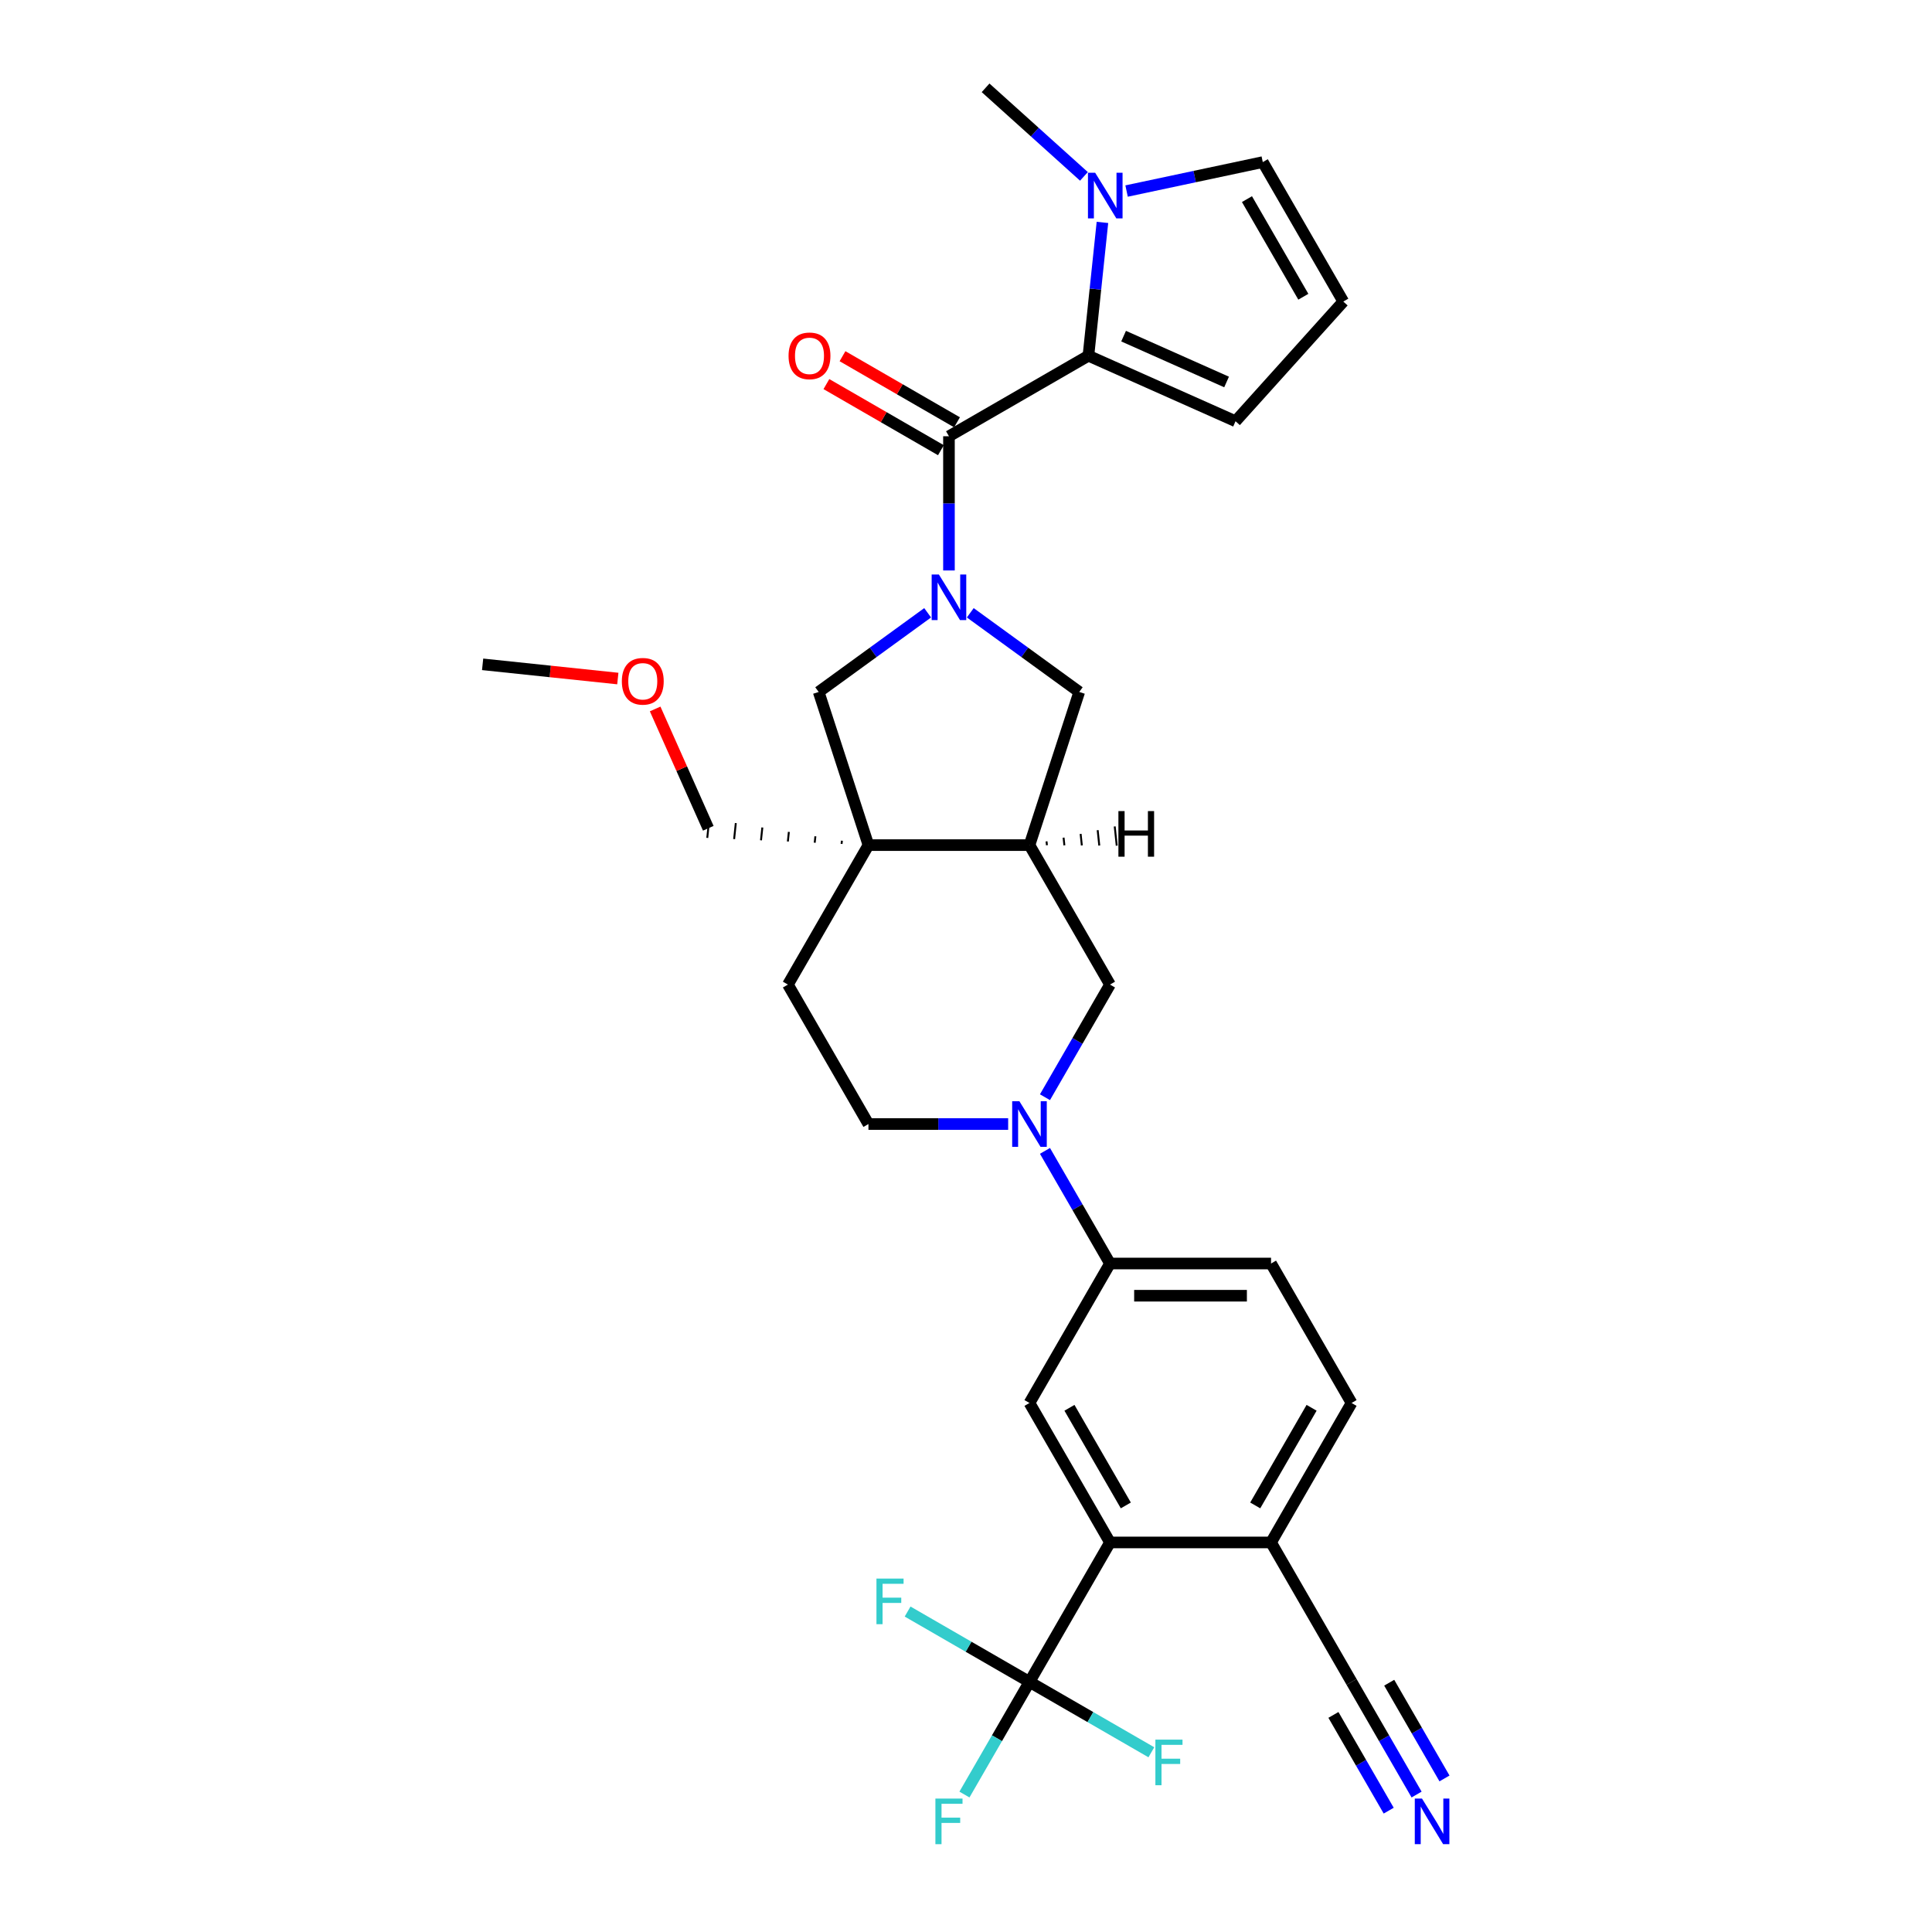 <?xml version='1.0' encoding='iso-8859-1'?>
<svg version='1.1' baseProfile='full'
              xmlns='http://www.w3.org/2000/svg'
                      xmlns:rdkit='http://www.rdkit.org/xml'
                      xmlns:xlink='http://www.w3.org/1999/xlink'
                  xml:space='preserve'
width='1000px' height='1000px' viewBox='0 0 1000 1000'>
<!-- END OF HEADER -->
<rect style='opacity:1.0;fill:#FFFFFF;stroke:none' width='1000' height='1000' x='0' y='0'> </rect>
<path class='bond-0' d='M 491.18,295.273 L 491.18,260.539' style='fill:none;fill-rule:evenodd;stroke:#0000FF;stroke-width:6px;stroke-linecap:butt;stroke-linejoin:miter;stroke-opacity:1' />
<path class='bond-0' d='M 491.18,260.539 L 491.18,225.806' style='fill:none;fill-rule:evenodd;stroke:#000000;stroke-width:6px;stroke-linecap:butt;stroke-linejoin:miter;stroke-opacity:1' />
<path class='bond-8' d='M 480.144,317.179 L 451.944,337.667' style='fill:none;fill-rule:evenodd;stroke:#0000FF;stroke-width:6px;stroke-linecap:butt;stroke-linejoin:miter;stroke-opacity:1' />
<path class='bond-8' d='M 451.944,337.667 L 423.745,358.155' style='fill:none;fill-rule:evenodd;stroke:#000000;stroke-width:6px;stroke-linecap:butt;stroke-linejoin:miter;stroke-opacity:1' />
<path class='bond-9' d='M 502.216,317.179 L 530.416,337.667' style='fill:none;fill-rule:evenodd;stroke:#0000FF;stroke-width:6px;stroke-linecap:butt;stroke-linejoin:miter;stroke-opacity:1' />
<path class='bond-9' d='M 530.416,337.667 L 558.616,358.155' style='fill:none;fill-rule:evenodd;stroke:#000000;stroke-width:6px;stroke-linecap:butt;stroke-linejoin:miter;stroke-opacity:1' />
<path class='bond-1' d='M 491.18,225.806 L 563.368,184.128' style='fill:none;fill-rule:evenodd;stroke:#000000;stroke-width:6px;stroke-linecap:butt;stroke-linejoin:miter;stroke-opacity:1' />
<path class='bond-20' d='M 495.348,218.587 L 465.714,201.478' style='fill:none;fill-rule:evenodd;stroke:#000000;stroke-width:6px;stroke-linecap:butt;stroke-linejoin:miter;stroke-opacity:1' />
<path class='bond-20' d='M 465.714,201.478 L 436.081,184.369' style='fill:none;fill-rule:evenodd;stroke:#FF0000;stroke-width:6px;stroke-linecap:butt;stroke-linejoin:miter;stroke-opacity:1' />
<path class='bond-20' d='M 487.012,233.024 L 457.379,215.915' style='fill:none;fill-rule:evenodd;stroke:#000000;stroke-width:6px;stroke-linecap:butt;stroke-linejoin:miter;stroke-opacity:1' />
<path class='bond-20' d='M 457.379,215.915 L 427.745,198.806' style='fill:none;fill-rule:evenodd;stroke:#FF0000;stroke-width:6px;stroke-linecap:butt;stroke-linejoin:miter;stroke-opacity:1' />
<path class='bond-7' d='M 563.368,184.128 L 566.994,149.622' style='fill:none;fill-rule:evenodd;stroke:#000000;stroke-width:6px;stroke-linecap:butt;stroke-linejoin:miter;stroke-opacity:1' />
<path class='bond-7' d='M 566.994,149.622 L 570.621,115.117' style='fill:none;fill-rule:evenodd;stroke:#0000FF;stroke-width:6px;stroke-linecap:butt;stroke-linejoin:miter;stroke-opacity:1' />
<path class='bond-16' d='M 563.368,184.128 L 639.516,218.032' style='fill:none;fill-rule:evenodd;stroke:#000000;stroke-width:6px;stroke-linecap:butt;stroke-linejoin:miter;stroke-opacity:1' />
<path class='bond-16' d='M 581.571,173.984 L 634.875,197.716' style='fill:none;fill-rule:evenodd;stroke:#000000;stroke-width:6px;stroke-linecap:butt;stroke-linejoin:miter;stroke-opacity:1' />
<path class='bond-2' d='M 449.503,437.43 L 423.745,358.155' style='fill:none;fill-rule:evenodd;stroke:#000000;stroke-width:6px;stroke-linecap:butt;stroke-linejoin:miter;stroke-opacity:1' />
<path class='bond-18' d='M 449.503,437.43 L 407.825,509.618' style='fill:none;fill-rule:evenodd;stroke:#000000;stroke-width:6px;stroke-linecap:butt;stroke-linejoin:miter;stroke-opacity:1' />
<path class='bond-27' d='M 435.774,435.149 L 435.599,436.807' style='fill:none;fill-rule:evenodd;stroke:#000000;stroke-width:1.0px;stroke-linecap:butt;stroke-linejoin:miter;stroke-opacity:1' />
<path class='bond-27' d='M 422.044,432.868 L 421.696,436.184' style='fill:none;fill-rule:evenodd;stroke:#000000;stroke-width:1.0px;stroke-linecap:butt;stroke-linejoin:miter;stroke-opacity:1' />
<path class='bond-27' d='M 408.315,430.587 L 407.792,435.561' style='fill:none;fill-rule:evenodd;stroke:#000000;stroke-width:1.0px;stroke-linecap:butt;stroke-linejoin:miter;stroke-opacity:1' />
<path class='bond-27' d='M 394.586,428.306 L 393.889,434.938' style='fill:none;fill-rule:evenodd;stroke:#000000;stroke-width:1.0px;stroke-linecap:butt;stroke-linejoin:miter;stroke-opacity:1' />
<path class='bond-27' d='M 380.857,426.025 L 379.985,434.314' style='fill:none;fill-rule:evenodd;stroke:#000000;stroke-width:1.0px;stroke-linecap:butt;stroke-linejoin:miter;stroke-opacity:1' />
<path class='bond-27' d='M 367.127,423.743 L 366.082,433.691' style='fill:none;fill-rule:evenodd;stroke:#000000;stroke-width:1.0px;stroke-linecap:butt;stroke-linejoin:miter;stroke-opacity:1' />
<path class='bond-31' d='M 449.503,437.43 L 532.858,437.43' style='fill:none;fill-rule:evenodd;stroke:#000000;stroke-width:6px;stroke-linecap:butt;stroke-linejoin:miter;stroke-opacity:1' />
<path class='bond-3' d='M 540.875,567.918 L 557.705,538.768' style='fill:none;fill-rule:evenodd;stroke:#0000FF;stroke-width:6px;stroke-linecap:butt;stroke-linejoin:miter;stroke-opacity:1' />
<path class='bond-3' d='M 557.705,538.768 L 574.535,509.618' style='fill:none;fill-rule:evenodd;stroke:#000000;stroke-width:6px;stroke-linecap:butt;stroke-linejoin:miter;stroke-opacity:1' />
<path class='bond-11' d='M 540.875,595.692 L 557.705,624.842' style='fill:none;fill-rule:evenodd;stroke:#0000FF;stroke-width:6px;stroke-linecap:butt;stroke-linejoin:miter;stroke-opacity:1' />
<path class='bond-11' d='M 557.705,624.842 L 574.535,653.993' style='fill:none;fill-rule:evenodd;stroke:#000000;stroke-width:6px;stroke-linecap:butt;stroke-linejoin:miter;stroke-opacity:1' />
<path class='bond-32' d='M 521.821,581.805 L 485.662,581.805' style='fill:none;fill-rule:evenodd;stroke:#0000FF;stroke-width:6px;stroke-linecap:butt;stroke-linejoin:miter;stroke-opacity:1' />
<path class='bond-32' d='M 485.662,581.805 L 449.503,581.805' style='fill:none;fill-rule:evenodd;stroke:#000000;stroke-width:6px;stroke-linecap:butt;stroke-linejoin:miter;stroke-opacity:1' />
<path class='bond-4' d='M 532.858,870.555 L 574.535,798.368' style='fill:none;fill-rule:evenodd;stroke:#000000;stroke-width:6px;stroke-linecap:butt;stroke-linejoin:miter;stroke-opacity:1' />
<path class='bond-24' d='M 532.858,870.555 L 516.028,899.705' style='fill:none;fill-rule:evenodd;stroke:#000000;stroke-width:6px;stroke-linecap:butt;stroke-linejoin:miter;stroke-opacity:1' />
<path class='bond-24' d='M 516.028,899.705 L 499.198,928.855' style='fill:none;fill-rule:evenodd;stroke:#33CCCC;stroke-width:6px;stroke-linecap:butt;stroke-linejoin:miter;stroke-opacity:1' />
<path class='bond-25' d='M 532.858,870.555 L 501.315,852.344' style='fill:none;fill-rule:evenodd;stroke:#000000;stroke-width:6px;stroke-linecap:butt;stroke-linejoin:miter;stroke-opacity:1' />
<path class='bond-25' d='M 501.315,852.344 L 469.773,834.133' style='fill:none;fill-rule:evenodd;stroke:#33CCCC;stroke-width:6px;stroke-linecap:butt;stroke-linejoin:miter;stroke-opacity:1' />
<path class='bond-26' d='M 532.858,870.555 L 564.4,888.766' style='fill:none;fill-rule:evenodd;stroke:#000000;stroke-width:6px;stroke-linecap:butt;stroke-linejoin:miter;stroke-opacity:1' />
<path class='bond-26' d='M 564.4,888.766 L 595.943,906.977' style='fill:none;fill-rule:evenodd;stroke:#33CCCC;stroke-width:6px;stroke-linecap:butt;stroke-linejoin:miter;stroke-opacity:1' />
<path class='bond-5' d='M 532.858,437.43 L 558.616,358.155' style='fill:none;fill-rule:evenodd;stroke:#000000;stroke-width:6px;stroke-linecap:butt;stroke-linejoin:miter;stroke-opacity:1' />
<path class='bond-12' d='M 532.858,437.43 L 574.535,509.618' style='fill:none;fill-rule:evenodd;stroke:#000000;stroke-width:6px;stroke-linecap:butt;stroke-linejoin:miter;stroke-opacity:1' />
<path class='bond-35' d='M 541.89,437.487 L 541.681,435.497' style='fill:none;fill-rule:evenodd;stroke:#000000;stroke-width:1.0px;stroke-linecap:butt;stroke-linejoin:miter;stroke-opacity:1' />
<path class='bond-35' d='M 550.923,437.543 L 550.505,433.564' style='fill:none;fill-rule:evenodd;stroke:#000000;stroke-width:1.0px;stroke-linecap:butt;stroke-linejoin:miter;stroke-opacity:1' />
<path class='bond-35' d='M 559.956,437.6 L 559.328,431.631' style='fill:none;fill-rule:evenodd;stroke:#000000;stroke-width:1.0px;stroke-linecap:butt;stroke-linejoin:miter;stroke-opacity:1' />
<path class='bond-35' d='M 568.988,437.656 L 568.152,429.698' style='fill:none;fill-rule:evenodd;stroke:#000000;stroke-width:1.0px;stroke-linecap:butt;stroke-linejoin:miter;stroke-opacity:1' />
<path class='bond-35' d='M 578.021,437.712 L 576.975,427.765' style='fill:none;fill-rule:evenodd;stroke:#000000;stroke-width:1.0px;stroke-linecap:butt;stroke-linejoin:miter;stroke-opacity:1' />
<path class='bond-6' d='M 574.535,798.368 L 532.858,726.18' style='fill:none;fill-rule:evenodd;stroke:#000000;stroke-width:6px;stroke-linecap:butt;stroke-linejoin:miter;stroke-opacity:1' />
<path class='bond-6' d='M 582.721,779.204 L 553.547,728.673' style='fill:none;fill-rule:evenodd;stroke:#000000;stroke-width:6px;stroke-linecap:butt;stroke-linejoin:miter;stroke-opacity:1' />
<path class='bond-34' d='M 574.535,798.368 L 657.89,798.368' style='fill:none;fill-rule:evenodd;stroke:#000000;stroke-width:6px;stroke-linecap:butt;stroke-linejoin:miter;stroke-opacity:1' />
<path class='bond-17' d='M 583.117,98.884 L 618.365,91.392' style='fill:none;fill-rule:evenodd;stroke:#0000FF;stroke-width:6px;stroke-linecap:butt;stroke-linejoin:miter;stroke-opacity:1' />
<path class='bond-17' d='M 618.365,91.392 L 653.614,83.899' style='fill:none;fill-rule:evenodd;stroke:#000000;stroke-width:6px;stroke-linecap:butt;stroke-linejoin:miter;stroke-opacity:1' />
<path class='bond-28' d='M 561.044,91.293 L 535.59,68.374' style='fill:none;fill-rule:evenodd;stroke:#0000FF;stroke-width:6px;stroke-linecap:butt;stroke-linejoin:miter;stroke-opacity:1' />
<path class='bond-28' d='M 535.59,68.374 L 510.136,45.455' style='fill:none;fill-rule:evenodd;stroke:#000000;stroke-width:6px;stroke-linecap:butt;stroke-linejoin:miter;stroke-opacity:1' />
<path class='bond-10' d='M 532.858,726.18 L 574.535,653.993' style='fill:none;fill-rule:evenodd;stroke:#000000;stroke-width:6px;stroke-linecap:butt;stroke-linejoin:miter;stroke-opacity:1' />
<path class='bond-22' d='M 574.535,653.993 L 657.89,653.993' style='fill:none;fill-rule:evenodd;stroke:#000000;stroke-width:6px;stroke-linecap:butt;stroke-linejoin:miter;stroke-opacity:1' />
<path class='bond-22' d='M 587.038,670.664 L 645.387,670.664' style='fill:none;fill-rule:evenodd;stroke:#000000;stroke-width:6px;stroke-linecap:butt;stroke-linejoin:miter;stroke-opacity:1' />
<path class='bond-13' d='M 733.227,928.855 L 716.397,899.705' style='fill:none;fill-rule:evenodd;stroke:#0000FF;stroke-width:6px;stroke-linecap:butt;stroke-linejoin:miter;stroke-opacity:1' />
<path class='bond-13' d='M 716.397,899.705 L 699.567,870.555' style='fill:none;fill-rule:evenodd;stroke:#000000;stroke-width:6px;stroke-linecap:butt;stroke-linejoin:miter;stroke-opacity:1' />
<path class='bond-13' d='M 747.665,920.52 L 733.359,895.742' style='fill:none;fill-rule:evenodd;stroke:#0000FF;stroke-width:6px;stroke-linecap:butt;stroke-linejoin:miter;stroke-opacity:1' />
<path class='bond-13' d='M 733.359,895.742 L 719.054,870.965' style='fill:none;fill-rule:evenodd;stroke:#000000;stroke-width:6px;stroke-linecap:butt;stroke-linejoin:miter;stroke-opacity:1' />
<path class='bond-13' d='M 718.79,937.191 L 704.484,912.413' style='fill:none;fill-rule:evenodd;stroke:#0000FF;stroke-width:6px;stroke-linecap:butt;stroke-linejoin:miter;stroke-opacity:1' />
<path class='bond-13' d='M 704.484,912.413 L 690.179,887.636' style='fill:none;fill-rule:evenodd;stroke:#000000;stroke-width:6px;stroke-linecap:butt;stroke-linejoin:miter;stroke-opacity:1' />
<path class='bond-14' d='M 699.567,870.555 L 657.89,798.368' style='fill:none;fill-rule:evenodd;stroke:#000000;stroke-width:6px;stroke-linecap:butt;stroke-linejoin:miter;stroke-opacity:1' />
<path class='bond-15' d='M 657.89,798.368 L 699.567,726.18' style='fill:none;fill-rule:evenodd;stroke:#000000;stroke-width:6px;stroke-linecap:butt;stroke-linejoin:miter;stroke-opacity:1' />
<path class='bond-15' d='M 649.704,779.204 L 678.878,728.673' style='fill:none;fill-rule:evenodd;stroke:#000000;stroke-width:6px;stroke-linecap:butt;stroke-linejoin:miter;stroke-opacity:1' />
<path class='bond-19' d='M 639.516,218.032 L 695.291,156.087' style='fill:none;fill-rule:evenodd;stroke:#000000;stroke-width:6px;stroke-linecap:butt;stroke-linejoin:miter;stroke-opacity:1' />
<path class='bond-33' d='M 653.614,83.899 L 695.291,156.087' style='fill:none;fill-rule:evenodd;stroke:#000000;stroke-width:6px;stroke-linecap:butt;stroke-linejoin:miter;stroke-opacity:1' />
<path class='bond-33' d='M 645.428,103.063 L 674.602,153.594' style='fill:none;fill-rule:evenodd;stroke:#000000;stroke-width:6px;stroke-linecap:butt;stroke-linejoin:miter;stroke-opacity:1' />
<path class='bond-21' d='M 407.825,509.618 L 449.503,581.805' style='fill:none;fill-rule:evenodd;stroke:#000000;stroke-width:6px;stroke-linecap:butt;stroke-linejoin:miter;stroke-opacity:1' />
<path class='bond-23' d='M 657.89,653.993 L 699.567,726.18' style='fill:none;fill-rule:evenodd;stroke:#000000;stroke-width:6px;stroke-linecap:butt;stroke-linejoin:miter;stroke-opacity:1' />
<path class='bond-29' d='M 366.605,428.717 L 352.856,397.837' style='fill:none;fill-rule:evenodd;stroke:#000000;stroke-width:6px;stroke-linecap:butt;stroke-linejoin:miter;stroke-opacity:1' />
<path class='bond-29' d='M 352.856,397.837 L 339.107,366.956' style='fill:none;fill-rule:evenodd;stroke:#FF0000;stroke-width:6px;stroke-linecap:butt;stroke-linejoin:miter;stroke-opacity:1' />
<path class='bond-30' d='M 319.781,351.211 L 284.792,347.533' style='fill:none;fill-rule:evenodd;stroke:#FF0000;stroke-width:6px;stroke-linecap:butt;stroke-linejoin:miter;stroke-opacity:1' />
<path class='bond-30' d='M 284.792,347.533 L 249.803,343.856' style='fill:none;fill-rule:evenodd;stroke:#000000;stroke-width:6px;stroke-linecap:butt;stroke-linejoin:miter;stroke-opacity:1' />
<path  class='atom-0' d='M 485.962 297.357
L 493.698 309.861
Q 494.464 311.094, 495.698 313.328
Q 496.932 315.562, 496.998 315.695
L 496.998 297.357
L 500.133 297.357
L 500.133 320.963
L 496.898 320.963
L 488.596 307.293
Q 487.629 305.693, 486.596 303.859
Q 485.595 302.025, 485.295 301.458
L 485.295 320.963
L 482.228 320.963
L 482.228 297.357
L 485.962 297.357
' fill='#0000FF'/>
<path  class='atom-4' d='M 527.64 570.002
L 535.375 582.505
Q 536.142 583.739, 537.376 585.973
Q 538.609 588.207, 538.676 588.34
L 538.676 570.002
L 541.81 570.002
L 541.81 593.608
L 538.576 593.608
L 530.274 579.938
Q 529.307 578.338, 528.273 576.504
Q 527.273 574.67, 526.973 574.103
L 526.973 593.608
L 523.905 593.608
L 523.905 570.002
L 527.64 570.002
' fill='#0000FF'/>
<path  class='atom-8' d='M 566.863 89.427
L 574.598 101.93
Q 575.365 103.164, 576.598 105.398
Q 577.832 107.631, 577.899 107.765
L 577.899 89.427
L 581.033 89.427
L 581.033 113.033
L 577.799 113.033
L 569.497 99.363
Q 568.53 97.762, 567.496 95.928
Q 566.496 94.095, 566.196 93.528
L 566.196 113.033
L 563.128 113.033
L 563.128 89.427
L 566.863 89.427
' fill='#0000FF'/>
<path  class='atom-14' d='M 736.027 930.939
L 743.762 943.443
Q 744.529 944.676, 745.763 946.91
Q 746.996 949.144, 747.063 949.277
L 747.063 930.939
L 750.197 930.939
L 750.197 954.545
L 746.963 954.545
L 738.661 940.875
Q 737.694 939.275, 736.66 937.441
Q 735.66 935.607, 735.36 935.04
L 735.36 954.545
L 732.293 954.545
L 732.293 930.939
L 736.027 930.939
' fill='#0000FF'/>
<path  class='atom-21' d='M 408.157 184.195
Q 408.157 178.527, 410.957 175.359
Q 413.758 172.192, 418.993 172.192
Q 424.227 172.192, 427.028 175.359
Q 429.829 178.527, 429.829 184.195
Q 429.829 189.93, 426.995 193.197
Q 424.161 196.431, 418.993 196.431
Q 413.791 196.431, 410.957 193.197
Q 408.157 189.963, 408.157 184.195
M 418.993 193.764
Q 422.594 193.764, 424.528 191.363
Q 426.495 188.929, 426.495 184.195
Q 426.495 179.56, 424.528 177.226
Q 422.594 174.859, 418.993 174.859
Q 415.392 174.859, 413.425 177.193
Q 411.491 179.527, 411.491 184.195
Q 411.491 188.963, 413.425 191.363
Q 415.392 193.764, 418.993 193.764
' fill='#FF0000'/>
<path  class='atom-25' d='M 484.162 930.939
L 498.199 930.939
L 498.199 933.64
L 487.329 933.64
L 487.329 940.809
L 496.998 940.809
L 496.998 943.543
L 487.329 943.543
L 487.329 954.545
L 484.162 954.545
L 484.162 930.939
' fill='#33CCCC'/>
<path  class='atom-26' d='M 453.652 817.074
L 467.689 817.074
L 467.689 819.775
L 456.819 819.775
L 456.819 826.944
L 466.488 826.944
L 466.488 829.678
L 456.819 829.678
L 456.819 840.681
L 453.652 840.681
L 453.652 817.074
' fill='#33CCCC'/>
<path  class='atom-27' d='M 598.027 900.429
L 612.064 900.429
L 612.064 903.13
L 601.194 903.13
L 601.194 910.299
L 610.863 910.299
L 610.863 913.033
L 601.194 913.033
L 601.194 924.035
L 598.027 924.035
L 598.027 900.429
' fill='#33CCCC'/>
<path  class='atom-30' d='M 321.865 352.636
Q 321.865 346.967, 324.666 343.8
Q 327.466 340.633, 332.701 340.633
Q 337.936 340.633, 340.736 343.8
Q 343.537 346.967, 343.537 352.636
Q 343.537 358.37, 340.703 361.638
Q 337.869 364.872, 332.701 364.872
Q 327.5 364.872, 324.666 361.638
Q 321.865 358.404, 321.865 352.636
M 332.701 362.205
Q 336.302 362.205, 338.236 359.804
Q 340.203 357.37, 340.203 352.636
Q 340.203 348.001, 338.236 345.667
Q 336.302 343.3, 332.701 343.3
Q 329.1 343.3, 327.133 345.634
Q 325.199 347.968, 325.199 352.636
Q 325.199 357.404, 327.133 359.804
Q 329.1 362.205, 332.701 362.205
' fill='#FF0000'/>
<path  class='atom-32' d='M 578.887 419.819
L 582.088 419.819
L 582.088 429.855
L 594.158 429.855
L 594.158 419.819
L 597.359 419.819
L 597.359 443.425
L 594.158 443.425
L 594.158 432.522
L 582.088 432.522
L 582.088 443.425
L 578.887 443.425
L 578.887 419.819
' fill='#000000'/>
</svg>
